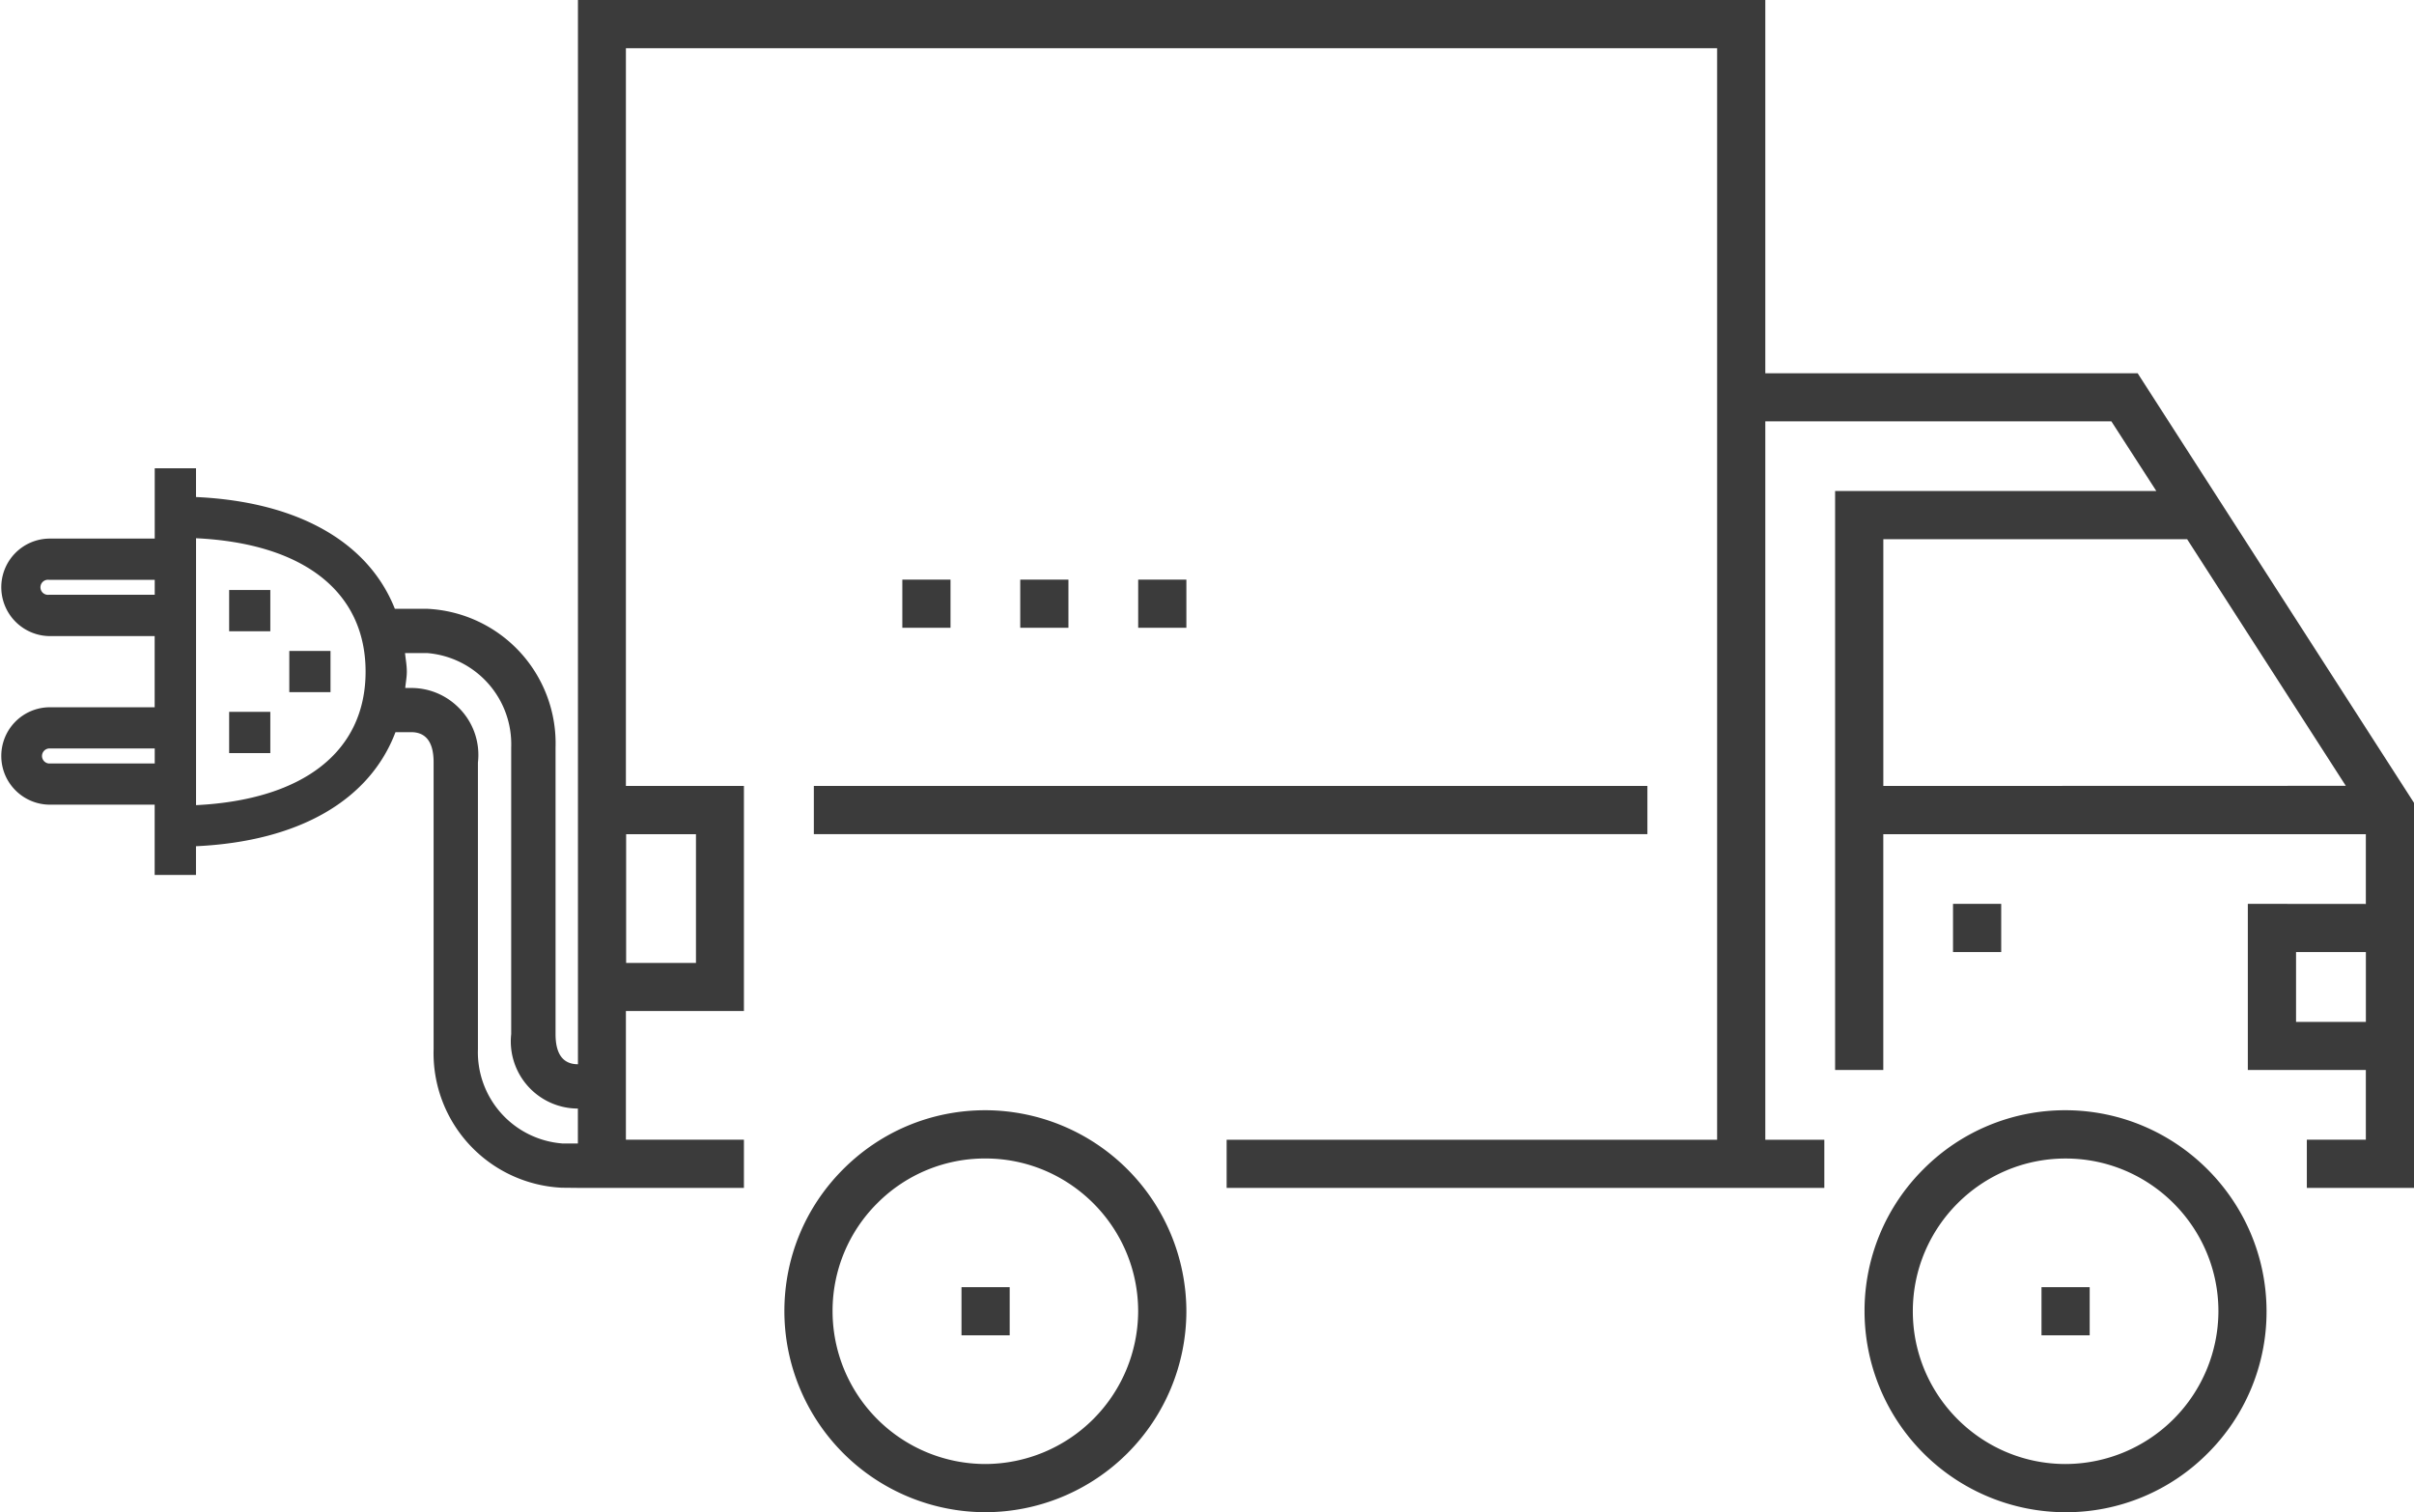<svg id="Layer_1" xmlns="http://www.w3.org/2000/svg" viewBox="0 0 73.638 46.133"><title>Icons</title><g fill="#3B3B3B"><path d="M30.057 33.87c-1.638 0-3.177.64-4.335 1.798s-1.795 2.697-1.795 4.335a6.14 6.14 0 0 0 6.132 6.13A6.14 6.14 0 0 0 36.19 40a6.146 6.146 0 0 0-6.133-6.13zm0 10.793A4.666 4.666 0 0 1 25.397 40a4.63 4.63 0 0 1 1.366-3.295 4.63 4.63 0 0 1 3.294-1.363h.002c2.567 0 4.658 2.09 4.66 4.658a4.676 4.676 0 0 1-4.663 4.663zM63.01 33.87h-.003a6.09 6.09 0 0 0-4.33 1.795 6.092 6.092 0 0 0-1.8 4.335 6.14 6.14 0 0 0 6.13 6.134h.002a6.09 6.09 0 0 0 4.333-1.795A6.092 6.092 0 0 0 69.14 40c-.006-3.374-2.755-6.123-6.13-6.13zm0 10.793c-2.57 0-4.66-2.09-4.66-4.66s2.09-4.66 4.66-4.66c2.57 0 4.66 2.09 4.662 4.657a4.676 4.676 0 0 1-4.66 4.663z"/><path d="M65.254 11.458l-.044-.07H53.85V0H17.63v32.467c-.453 0-.683-.308-.683-.915V22.8a4.11 4.11 0 0 0-3.91-4.227h-.992c-.802-2.023-2.934-3.267-6.066-3.41v-.877H4.72v2.145H1.49A1.483 1.483 0 0 0 .04 17.957a1.49 1.49 0 0 0 1.448 1.448h3.23v2.172H1.49A1.483 1.483 0 0 0 .04 23.102c.02.79.656 1.425 1.448 1.446h3.23v2.144h1.26v-.876c3.165-.147 5.305-1.417 6.086-3.48h.478c.455 0 .685.31.685.916V32.006a4.11 4.11 0 0 0 3.908 4.228l.492.005h5.066v-1.47h-3.6v-3.926h3.6v-6.867h-3.6V1.47H52.38v33.3H37.418v1.47H55.65v-1.47h-1.8V12.855h10.557l1.37 2.123h-9.798v17.665h1.47V25.45h14.72v2.127l-3.6-.003v5.068h3.6v2.127h-1.8v1.47h3.27V24.494l-8.386-13.037zM4.72 23.292H1.49a.23.23 0 0 1 0-.458h3.23v.458zm0-5.147H1.49a.23.23 0 1 1 0-.457h3.23v.457zm1.26 6.418V16.42c3.288.157 5.172 1.638 5.172 4.07 0 2.43-1.884 3.91-5.173 4.073zm11.166 10.32a2.79 2.79 0 0 1-2.567-2.873v-8.747a2.027 2.027 0 0 0-.588-1.675c-.387-.386-.9-.6-1.447-.6h-.182c.014-.166.048-.323.048-.498 0-.198-.036-.378-.055-.567h.673a2.79 2.79 0 0 1 2.566 2.875v8.747a2.05 2.05 0 0 0 2.034 2.274v1.065h-.482zM19.1 25.45h2.13v3.927H19.1V25.45zm38.35-1.473V16.45h9.268l4.84 7.523-14.108.004zm12.59 7.198v-2.13h2.13v2.13h-2.13z"/><path d="M59.576 27.574h1.47v1.47h-1.47zM24.826 23.977h25.427v1.47H24.826zM34.72 17.682h1.47v1.47h-1.47zM31.122 17.682h1.47v1.47h-1.47zM27.525 17.682h1.47v1.47h-1.47zM62.275 39.267h1.47v1.47h-1.47zM29.33 39.267h1.47v1.47h-1.47zM6.99 21.717h1.256v1.258H6.99zM6.99 18h1.256v1.257H6.99zM8.825 19.858h1.257v1.258H8.825z"/></g></svg>